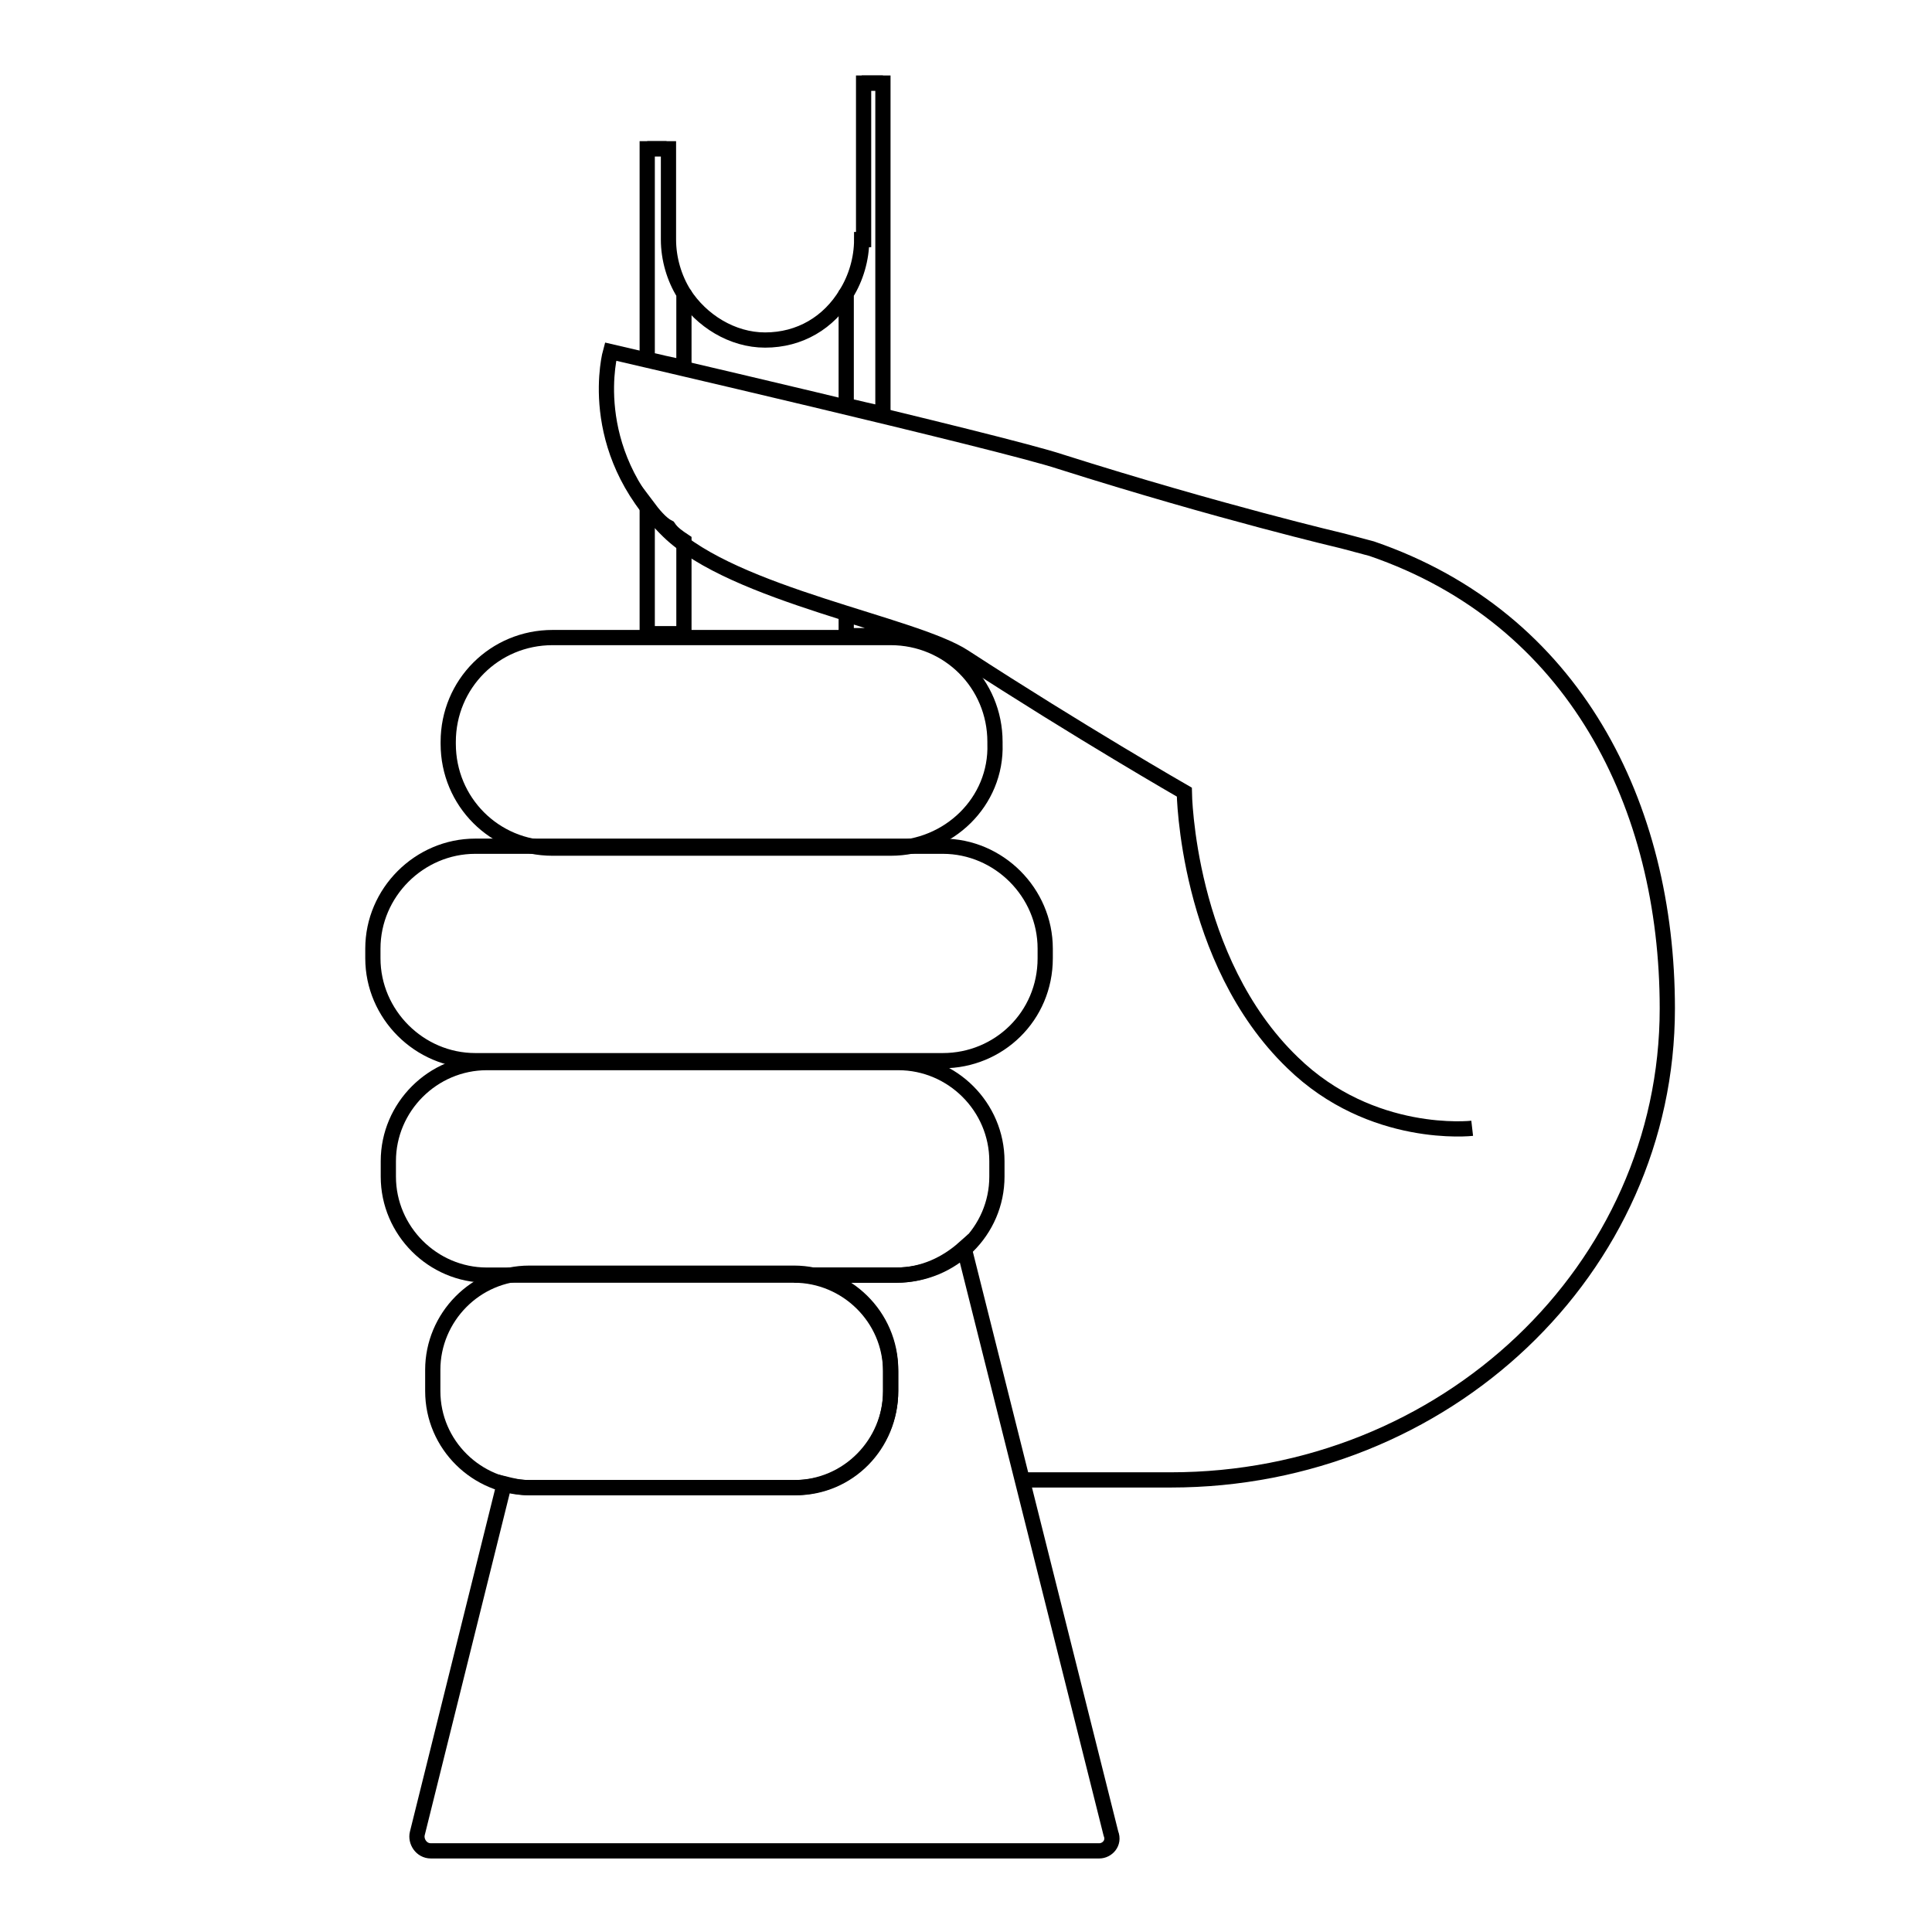 <?xml version="1.0" encoding="utf-8"?>
<!-- Generator: Adobe Illustrator 27.9.1, SVG Export Plug-In . SVG Version: 6.00 Build 0)  -->
<svg version="1.1" id="圖層_1" xmlns="http://www.w3.org/2000/svg" xmlns:xlink="http://www.w3.org/1999/xlink" x="0px" y="0px"
	 viewBox="0 0 100 100" style="enable-background:new 0 0 100 100;" xml:space="preserve">
<style type="text/css">
	.st0{fill:none;stroke:#000000;stroke-width:0.788;stroke-miterlimit:10;}
</style>
<path class="st0" d="M57.5,94.9l-7.6-30.3C49,65.4,47.8,66,46.4,66h-5.3c2.7,0,5,2.2,5,5v1c0,2.7-2.2,5-5,5H27.4
	c-0.5,0-0.9-0.1-1.3-0.2l-4.5,18.1c-0.1,0.4,0.2,0.9,0.7,0.9h34.6C57.3,95.8,57.7,95.4,57.5,94.9z"/>
<path class="st0" d="M33.5,26.2v6.6h1.9V28c-0.3-0.2-0.6-0.4-0.8-0.7C34.2,27.1,33.8,26.6,33.5,26.2z"/>
<path class="st0" d="M43.8,32.9h1.9v-0.5c-0.6-0.2-1.2-0.4-1.9-0.6V32.9z"/>
<line class="st0" x1="44.6" y1="4.3" x2="45.7" y2="4.3"/>
<path class="st0" d="M35.4,15.2c0.9,1.4,2.5,2.4,4.2,2.4c1.8,0,3.3-0.9,4.2-2.4"/>
<line class="st0" x1="33.5" y1="7.7" x2="34.5" y2="7.7"/>
<path class="st0" d="M34.5,7.7h-1v10.9c0.5,0.1,1.2,0.3,1.9,0.4v-3.8c-0.5-0.8-0.8-1.8-0.8-2.8V7.7H34.5z"/>
<path class="st0" d="M44.6,12.4c0,1-0.3,2-0.8,2.8V21c0.6,0.1,1.2,0.3,1.9,0.4V4.3h-1v8.1C44.7,12.4,44.6,12.4,44.6,12.4z"/>
<path class="st0" d="M46.4,66H25.2c-2.8,0-5.1-2.3-5.1-5.1v-0.8c0-2.8,2.3-5.1,5.1-5.1h21.3c2.8,0,5.1,2.3,5.1,5.1v0.8
	C51.6,63.7,49.3,66,46.4,66z"/>
<path class="st0" d="M48.8,54.9H24.6c-2.9,0-5.3-2.4-5.3-5.3v-0.5c0-2.9,2.4-5.3,5.3-5.3h24.2c2.9,0,5.3,2.4,5.3,5.3v0.5
	C54.1,52.6,51.7,54.9,48.8,54.9z"/>
<path class="st0" d="M41.2,77H27.4c-2.7,0-5-2.2-5-5v-1.1c0-2.7,2.2-5,5-5h13.7c2.7,0,5,2.2,5,5V72C46.1,74.8,43.9,77,41.2,77z"/>
<path class="st0" d="M46.1,43.9H28.6c-3,0-5.4-2.4-5.4-5.4v-0.1c0-3,2.4-5.4,5.4-5.4h17.5c3,0,5.4,2.4,5.4,5.4v0.1
	C51.6,41.5,49.1,43.9,46.1,43.9z"/>
<path class="st0" d="M76.2,58.4c0,0-5.2,0.6-9.3-3.4c-5.5-5.3-5.6-14-5.6-14s-5.4-3.1-11.4-7c-2.6-1.7-11.9-3.2-15.3-6.5
	c-4.4-4.3-3-9.3-3-9.3s20.3,4.7,23.3,5.7c8.2,2.6,14.6,4.1,14.6,4.1l1.5,0.4C81.5,32,86.3,41.7,86.3,52.2l0,0
	c0,13.5-11.5,24.4-25.7,24.4H53"/>
</svg>
